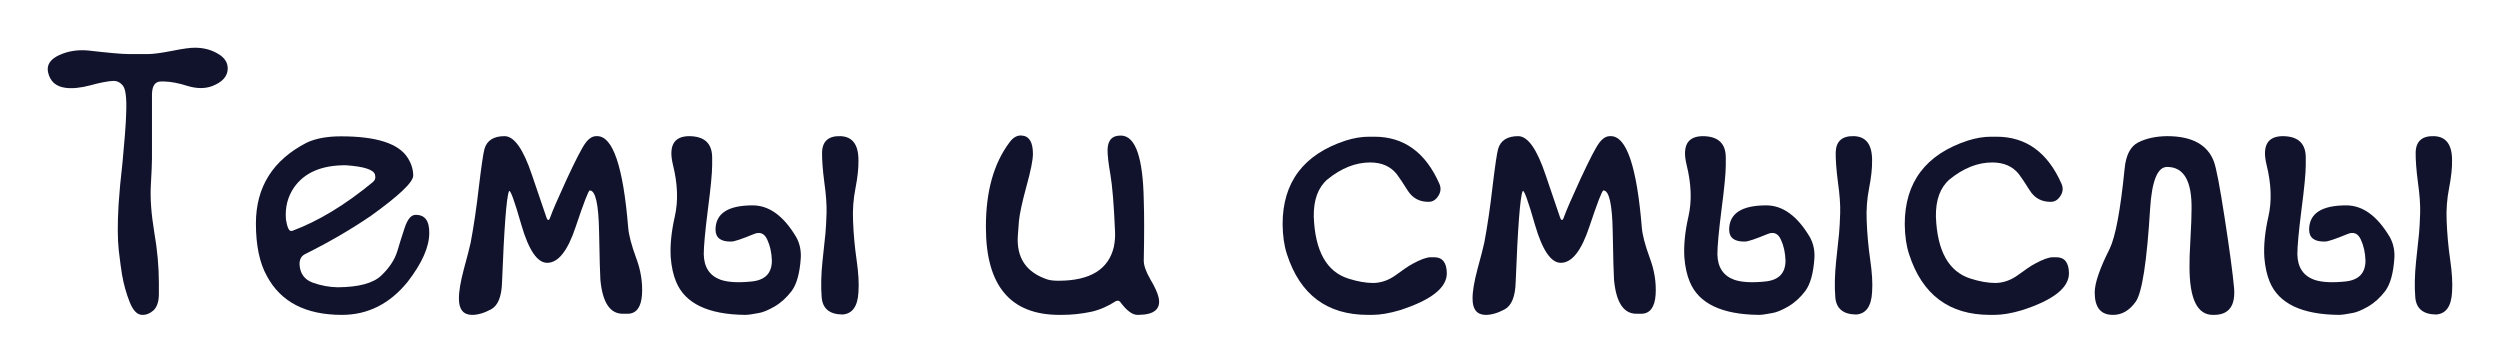 <?xml version="1.0" encoding="UTF-8"?> <svg xmlns="http://www.w3.org/2000/svg" width="524" height="76" viewBox="0 0 524 76" fill="none"><path d="M41.006 10.002C42.753 10.028 44.304 10.445 45.66 11.253C47.042 12.035 47.733 13.078 47.733 14.382C47.707 15.998 46.612 17.223 44.447 18.057C42.935 18.605 41.227 18.592 39.324 18.018C37.446 17.419 35.804 17.106 34.396 17.08H33.692C32.466 17.106 31.853 18.044 31.853 19.895C31.853 23.206 31.853 25.774 31.853 27.599V33.23C31.853 34.168 31.775 36.019 31.619 38.782C31.462 41.546 31.697 44.817 32.323 48.597C32.975 52.351 33.3 55.91 33.3 59.273V61.736C33.275 63.274 32.896 64.382 32.166 65.06C31.436 65.712 30.641 66.025 29.78 65.999C28.737 65.972 27.864 65.06 27.16 63.261C26.456 61.462 25.934 59.599 25.595 57.669C25.413 56.627 25.178 54.893 24.891 52.469C24.631 50.044 24.618 46.851 24.852 42.888C25.009 40.438 25.282 37.505 25.674 34.09C26.117 29.241 26.352 26.36 26.378 25.448C26.43 24.509 26.456 23.845 26.456 23.454C26.56 20.404 26.312 18.553 25.713 17.901C25.139 17.223 24.448 16.91 23.64 16.962C22.44 17.041 20.85 17.354 18.868 17.901C16.886 18.422 15.178 18.592 13.744 18.409C11.711 18.149 10.485 17.054 10.068 15.125C9.755 13.613 10.524 12.427 12.376 11.566C14.227 10.706 16.274 10.38 18.516 10.589C22.792 11.084 25.608 11.332 26.964 11.332H30.993C32.088 11.332 33.77 11.11 36.038 10.667C38.333 10.198 39.989 9.976 41.006 10.002Z" fill="#11132C"></path><path d="M71.474 28.576C78.931 28.576 83.599 30.088 85.476 33.112C86.233 34.312 86.611 35.55 86.611 36.827C86.585 38.209 83.612 41.024 77.693 45.274C73.521 48.115 68.919 50.787 63.886 53.29C63.104 53.707 62.739 54.45 62.791 55.519C62.922 57.37 63.834 58.608 65.529 59.234C67.25 59.859 69.01 60.185 70.809 60.211C75.19 60.185 78.228 59.364 79.922 57.748C81.617 56.131 82.738 54.424 83.286 52.625C83.703 51.191 84.212 49.575 84.811 47.776C85.411 45.951 86.167 45.039 87.08 45.039C89.035 44.987 90 46.251 89.974 48.832C89.974 51.752 88.462 55.167 85.437 59.077C81.682 63.691 77.093 65.999 71.67 65.999C64.082 65.999 58.841 63.287 55.947 57.865C54.408 55.128 53.639 51.452 53.639 46.838C53.639 39.2 57.185 33.556 64.278 29.906C66.155 29.02 68.554 28.576 71.474 28.576ZM59.936 46.017C60.197 47.607 60.549 48.402 60.992 48.402H61.227C66.702 46.368 72.348 42.953 78.162 38.157C78.632 37.766 78.775 37.244 78.593 36.593C78.306 35.55 76.272 34.898 72.491 34.637C67.459 34.611 63.847 36.149 61.657 39.252C60.301 41.207 59.727 43.462 59.936 46.017Z" fill="#11132C"></path><path d="M105.776 28.537C107.783 28.563 109.687 31.261 111.486 36.632C113.311 42.002 114.315 44.948 114.498 45.469C114.784 46.329 115.071 46.329 115.358 45.469C115.775 44.27 116.923 41.624 118.8 37.531C120.703 33.438 122.007 30.922 122.711 29.984C123.415 29.02 124.171 28.537 124.98 28.537H125.175C128.461 28.537 130.625 34.924 131.668 47.698C131.798 49.262 132.346 51.361 133.311 53.994C134.301 56.601 134.719 59.194 134.562 61.775C134.38 64.356 133.415 65.686 131.668 65.764H130.534C127.848 65.764 126.283 63.392 125.84 58.647C125.762 57.552 125.671 54.163 125.566 48.48C125.462 42.771 124.81 39.916 123.611 39.916C123.35 39.916 122.372 42.445 120.677 47.502C119.009 52.56 117.014 55.089 114.693 55.089C112.633 55.089 110.834 52.456 109.296 47.19C107.783 41.898 106.91 39.538 106.675 40.112C106.154 41.389 105.671 47.724 105.228 59.116C105.15 62.166 104.368 64.082 102.881 64.865C101.395 65.647 100.052 66.025 98.853 65.999C97.08 65.946 96.193 64.825 96.193 62.636C96.167 61.176 96.506 59.116 97.21 56.457C97.94 53.798 98.422 51.921 98.657 50.826C99.309 47.359 99.883 43.462 100.378 39.134C100.9 34.781 101.291 32.135 101.551 31.196C102.073 29.424 103.481 28.537 105.776 28.537Z" fill="#11132C"></path><path d="M144.458 28.537C147.665 28.563 149.268 30.062 149.268 33.034C149.268 33.764 149.268 34.285 149.268 34.598C149.268 36.267 148.969 39.382 148.369 43.944C147.795 48.506 147.508 51.621 147.508 53.29C147.56 56.027 148.747 57.813 151.068 58.647C152.606 59.168 154.77 59.286 157.56 58.999C160.376 58.712 161.784 57.252 161.784 54.619C161.732 52.951 161.406 51.478 160.807 50.201C160.207 48.897 159.268 48.519 157.99 49.067C155.461 50.109 153.897 50.631 153.297 50.631C151.107 50.683 149.998 49.862 149.972 48.167C149.972 44.752 152.567 43.045 157.756 43.045C161.224 43.045 164.274 45.274 166.908 49.731C167.612 51.009 167.925 52.443 167.847 54.033C167.638 57.239 166.999 59.559 165.93 60.993C164.861 62.401 163.649 63.496 162.293 64.278C160.963 65.034 159.881 65.477 159.046 65.608C157.717 65.868 156.765 65.999 156.191 65.999C148.421 65.92 143.597 63.613 141.72 59.077C141.12 57.643 140.742 55.936 140.585 53.955C140.429 51.426 140.716 48.558 141.446 45.352C142.176 42.145 142.046 38.548 141.055 34.559C140.09 30.571 141.224 28.563 144.458 28.537ZM173.01 48.949C173.114 47.802 173.192 46.368 173.244 44.648C173.296 42.927 173.14 40.777 172.775 38.196C172.436 35.589 172.279 33.49 172.306 31.9C172.384 29.58 173.674 28.459 176.178 28.537C178.707 28.642 179.958 30.349 179.932 33.66C179.958 35.25 179.75 37.179 179.307 39.447C178.863 41.715 178.694 43.983 178.798 46.251C178.902 49.014 179.15 51.752 179.541 54.463C179.932 57.148 180.063 59.403 179.932 61.228C179.776 64.2 178.668 65.764 176.608 65.92C173.896 65.894 172.436 64.708 172.227 62.362C172.045 60.146 172.097 57.643 172.384 54.854C172.697 52.038 172.905 50.07 173.01 48.949Z" fill="#11132C"></path><path d="M214.273 28.42C215.759 28.576 216.502 29.854 216.502 32.252C216.502 33.529 216.046 35.81 215.133 39.095C214.247 42.354 213.725 44.765 213.569 46.329L213.334 49.458C213.047 54.098 215.146 57.148 219.631 58.608C220.205 58.764 220.948 58.843 221.861 58.843C228.51 58.843 232.382 56.457 233.477 51.687C233.686 50.566 233.764 49.523 233.712 48.558C233.477 42.953 233.151 38.952 232.734 36.553C232.317 34.155 232.121 32.422 232.147 31.353C232.199 29.319 233.177 28.342 235.081 28.42C238.027 28.576 239.579 33.112 239.735 42.028C239.839 45.078 239.839 49.262 239.735 54.58C239.709 55.571 240.165 56.887 241.104 58.53C242.069 60.146 242.655 61.449 242.864 62.44C243.333 64.786 241.912 65.972 238.601 65.999H238.405C237.336 65.999 236.137 65.099 234.807 63.3C234.572 63.014 234.272 62.948 233.907 63.105C232.212 64.2 230.505 64.943 228.784 65.334C226.724 65.777 224.638 65.999 222.526 65.999H222.056C211.783 65.999 206.646 59.885 206.646 47.659V47.463C206.646 40.112 208.289 34.246 211.574 29.867C212.356 28.772 213.256 28.29 214.273 28.42Z" fill="#11132C"></path><path d="M286.944 28.654H288.078C294.258 28.654 298.795 31.939 301.689 38.509C302.08 39.395 302.002 40.255 301.454 41.09C300.933 41.898 300.268 42.302 299.459 42.302C297.53 42.328 296.057 41.533 295.04 39.916C294.023 38.3 293.267 37.166 292.771 36.514C291.468 34.872 289.603 34.051 287.178 34.051C284.127 34.051 281.142 35.237 278.222 37.609C276.266 39.304 275.314 41.898 275.366 45.391C275.627 52.638 278.065 56.979 282.68 58.412C284.584 59.012 286.305 59.312 287.843 59.312C289.538 59.286 291.142 58.712 292.654 57.591C294.166 56.47 295.314 55.701 296.096 55.284C297.765 54.372 299.029 53.916 299.89 53.916H300.594C302.341 53.916 303.227 55.036 303.253 57.278C303.253 60.328 299.968 62.909 293.397 65.021C291.207 65.673 289.277 65.999 287.608 65.999H286.709C278.13 65.999 272.472 61.749 269.734 53.251C269.161 51.504 268.861 49.419 268.835 46.994C268.835 38.209 273.228 32.369 282.015 29.476C283.736 28.928 285.379 28.654 286.944 28.654Z" fill="#11132C"></path><path d="M318.233 28.537C320.241 28.563 322.145 31.261 323.944 36.632C325.769 42.002 326.773 44.948 326.955 45.469C327.242 46.329 327.529 46.329 327.816 45.469C328.233 44.27 329.38 41.624 331.258 37.531C333.161 33.438 334.465 30.922 335.169 29.984C335.873 29.02 336.629 28.537 337.437 28.537H337.633C340.918 28.537 343.083 34.924 344.126 47.698C344.256 49.262 344.804 51.361 345.768 53.994C346.759 56.601 347.176 59.194 347.02 61.775C346.837 64.356 345.873 65.686 344.126 65.764H342.991C340.306 65.764 338.741 63.392 338.298 58.647C338.22 57.552 338.128 54.163 338.024 48.48C337.92 42.771 337.268 39.916 336.069 39.916C335.808 39.916 334.83 42.445 333.135 47.502C331.466 52.56 329.472 55.089 327.151 55.089C325.091 55.089 323.292 52.456 321.753 47.19C320.241 41.898 319.368 39.538 319.133 40.112C318.611 41.389 318.129 47.724 317.686 59.116C317.608 62.166 316.825 64.082 315.339 64.865C313.853 65.647 312.51 66.025 311.31 65.999C309.537 65.946 308.651 64.825 308.651 62.636C308.625 61.176 308.964 59.116 309.668 56.457C310.398 53.798 310.88 51.921 311.115 50.826C311.767 47.359 312.34 43.462 312.836 39.134C313.357 34.781 313.748 32.135 314.009 31.196C314.531 29.424 315.939 28.537 318.233 28.537Z" fill="#11132C"></path><path d="M356.915 28.537C360.123 28.563 361.726 30.062 361.726 33.034C361.726 33.764 361.726 34.285 361.726 34.598C361.726 36.267 361.426 39.382 360.827 43.944C360.253 48.506 359.966 51.621 359.966 53.29C360.018 56.027 361.205 57.813 363.525 58.647C365.064 59.168 367.228 59.286 370.018 58.999C372.834 58.712 374.242 57.252 374.242 54.619C374.19 52.951 373.864 51.478 373.264 50.201C372.665 48.897 371.726 48.519 370.448 49.067C367.919 50.109 366.354 50.631 365.755 50.631C363.564 50.683 362.456 49.862 362.43 48.167C362.43 44.752 365.025 43.045 370.214 43.045C373.682 43.045 376.732 45.274 379.366 49.731C380.07 51.009 380.383 52.443 380.305 54.033C380.096 57.239 379.457 59.559 378.388 60.993C377.319 62.401 376.106 63.496 374.751 64.278C373.421 65.034 372.339 65.477 371.504 65.608C370.174 65.868 369.223 65.999 368.649 65.999C360.879 65.92 356.055 63.613 354.178 59.077C353.578 57.643 353.2 55.936 353.043 53.955C352.887 51.426 353.174 48.558 353.904 45.352C354.634 42.145 354.503 38.548 353.513 34.559C352.548 30.571 353.682 28.563 356.915 28.537ZM385.467 48.949C385.572 47.802 385.65 46.368 385.702 44.648C385.754 42.927 385.598 40.777 385.233 38.196C384.894 35.589 384.737 33.49 384.763 31.9C384.842 29.58 386.132 28.459 388.635 28.537C391.165 28.642 392.416 30.349 392.39 33.66C392.416 35.25 392.208 37.179 391.764 39.447C391.321 41.715 391.152 43.983 391.256 46.251C391.36 49.014 391.608 51.752 391.999 54.463C392.39 57.148 392.521 59.403 392.39 61.228C392.234 64.2 391.126 65.764 389.066 65.92C386.354 65.894 384.894 64.708 384.685 62.362C384.503 60.146 384.555 57.643 384.842 54.854C385.154 52.038 385.363 50.07 385.467 48.949Z" fill="#11132C"></path><path d="M417.344 28.654H418.478C424.658 28.654 429.195 31.939 432.089 38.509C432.48 39.395 432.402 40.255 431.854 41.09C431.333 41.898 430.668 42.302 429.86 42.302C427.93 42.328 426.457 41.533 425.44 39.916C424.423 38.3 423.667 37.166 423.172 36.514C421.868 34.872 420.003 34.051 417.579 34.051C414.528 34.051 411.542 35.237 408.622 37.609C406.666 39.304 405.714 41.898 405.767 45.391C406.027 52.638 408.465 56.979 413.081 58.412C414.984 59.012 416.705 59.312 418.243 59.312C419.938 59.286 421.542 58.712 423.054 57.591C424.567 56.47 425.714 55.701 426.496 55.284C428.165 54.372 429.43 53.916 430.29 53.916H430.994C432.741 53.916 433.628 55.036 433.654 57.278C433.654 60.328 430.368 62.909 423.797 65.021C421.607 65.673 419.678 65.999 418.009 65.999H417.109C408.531 65.999 402.872 61.749 400.134 53.251C399.561 51.504 399.261 49.419 399.235 46.994C399.235 38.209 403.628 32.369 412.416 29.476C414.137 28.928 415.779 28.654 417.344 28.654Z" fill="#11132C"></path><path d="M454.227 28.537C459.442 28.537 462.714 30.323 464.044 33.894C464.539 35.224 465.295 39.2 466.312 45.821C467.329 52.416 467.981 57.278 468.268 60.407C468.555 64.135 467.147 65.999 464.044 65.999H463.809C460.55 65.999 458.92 62.649 458.92 55.949C458.894 54.802 458.959 52.86 459.116 50.122C459.272 47.385 459.35 45.313 459.35 43.905C459.455 37.961 457.747 34.989 454.227 34.989C452.219 34.989 451.033 37.896 450.667 43.709C449.99 54.815 448.986 61.319 447.656 63.222C446.326 65.099 444.722 66.025 442.845 65.999C440.316 65.999 439.051 64.434 439.051 61.306C439.051 59.351 440.094 56.301 442.18 52.156C443.406 49.627 444.449 44.061 445.309 35.459C445.57 32.539 446.535 30.662 448.203 29.828C449.898 28.993 451.906 28.563 454.227 28.537Z" fill="#11132C"></path><path d="M478.476 28.537C481.684 28.563 483.287 30.062 483.287 33.034C483.287 33.764 483.287 34.285 483.287 34.598C483.287 36.267 482.987 39.382 482.388 43.944C481.814 48.506 481.527 51.621 481.527 53.29C481.579 56.027 482.766 57.813 485.086 58.647C486.625 59.168 488.789 59.286 491.579 58.999C494.395 58.712 495.803 57.252 495.803 54.619C495.751 52.951 495.425 51.478 494.825 50.201C494.226 48.897 493.287 48.519 492.009 49.067C489.48 50.109 487.915 50.631 487.316 50.631C485.125 50.683 484.017 49.862 483.991 48.167C483.991 44.752 486.586 43.045 491.774 43.045C495.242 43.045 498.293 45.274 500.927 49.731C501.631 51.009 501.944 52.443 501.865 54.033C501.657 57.239 501.018 59.559 499.949 60.993C498.88 62.401 497.667 63.496 496.311 64.278C494.982 65.034 493.9 65.477 493.065 65.608C491.735 65.868 490.784 65.999 490.21 65.999C482.44 65.92 477.616 63.613 475.738 59.077C475.139 57.643 474.761 55.936 474.604 53.955C474.448 51.426 474.735 48.558 475.465 45.352C476.195 42.145 476.064 38.548 475.074 34.559C474.109 30.571 475.243 28.563 478.476 28.537ZM507.028 48.949C507.133 47.802 507.211 46.368 507.263 44.648C507.315 42.927 507.159 40.777 506.794 38.196C506.455 35.589 506.298 33.49 506.324 31.9C506.402 29.58 507.693 28.459 510.196 28.537C512.726 28.642 513.977 30.349 513.951 33.66C513.977 35.25 513.769 37.179 513.325 39.447C512.882 41.715 512.713 43.983 512.817 46.251C512.921 49.014 513.169 51.752 513.56 54.463C513.951 57.148 514.081 59.403 513.951 61.228C513.795 64.2 512.686 65.764 510.627 65.92C507.915 65.894 506.455 64.708 506.246 62.362C506.063 60.146 506.116 57.643 506.402 54.854C506.715 52.038 506.924 50.07 507.028 48.949Z" fill="#11132C"></path></svg> 